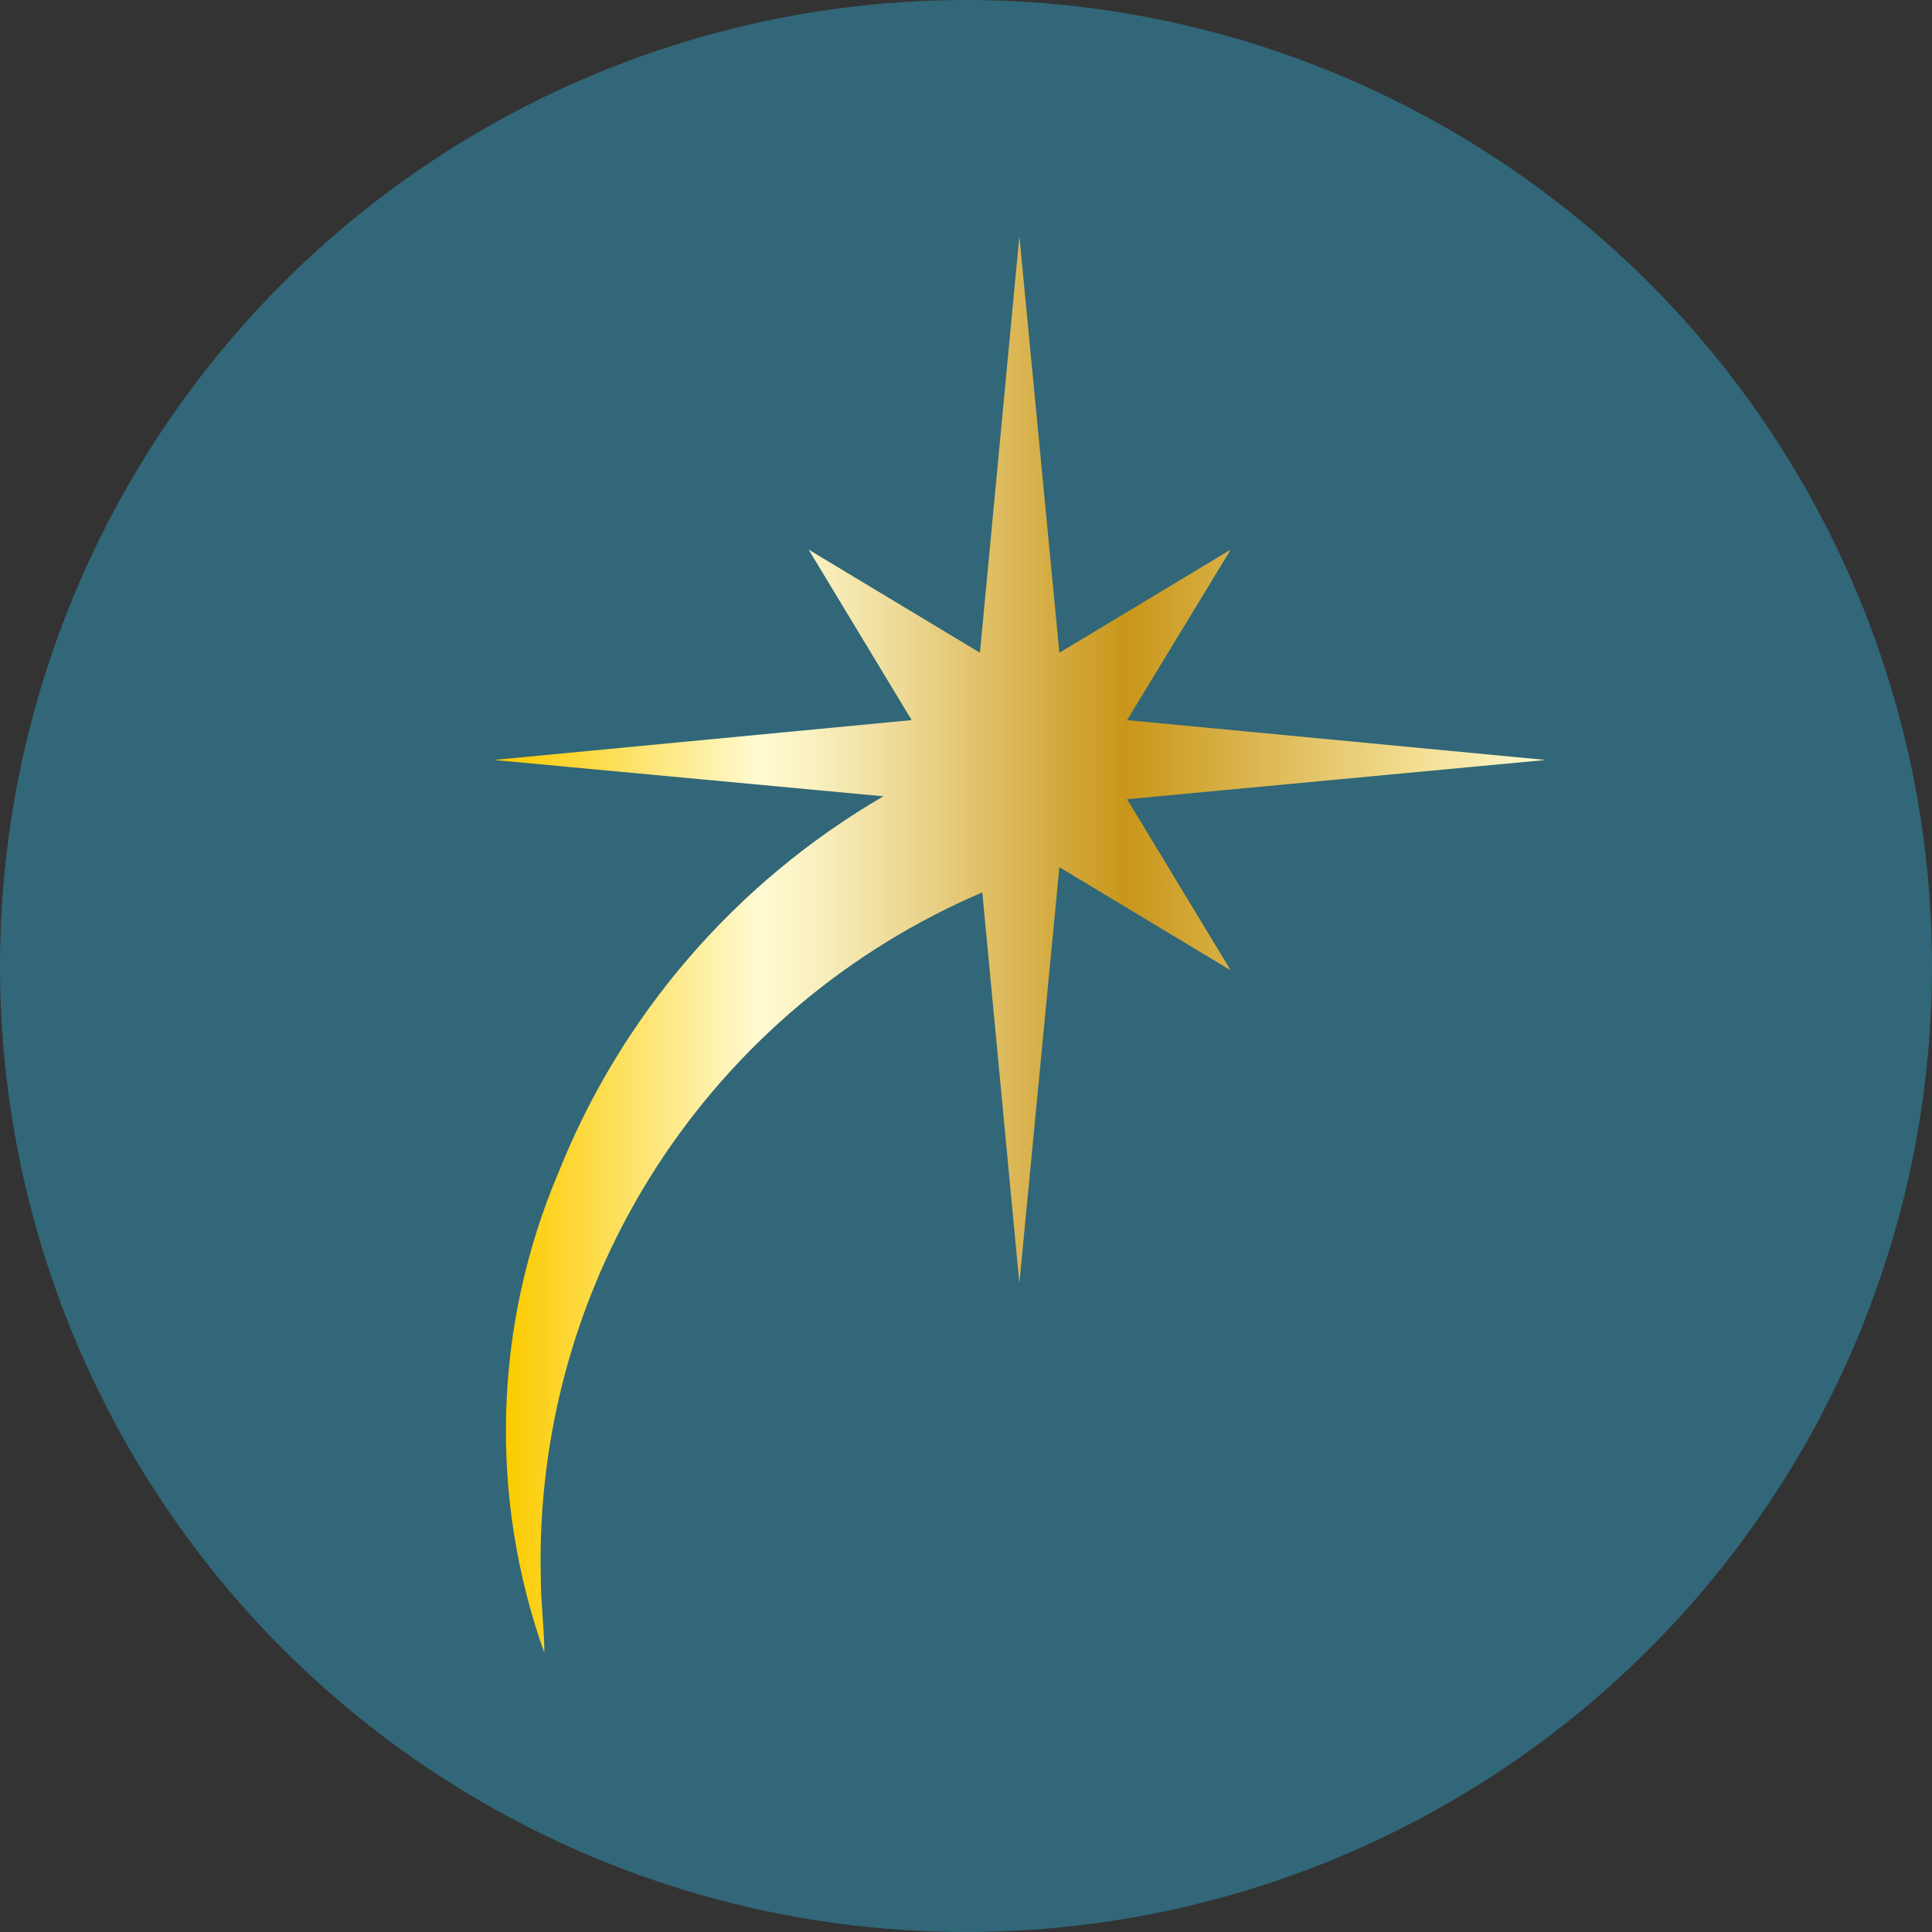 <?xml version="1.0" encoding="UTF-8"?> <svg xmlns="http://www.w3.org/2000/svg" width="180" height="180" viewBox="0 0 180 180" fill="none"><rect x="0" y="0" width="180" height="180" fill="#333333" stroke="none"/> <g clip-path="url(#clip0_246_2)"> <circle cx="90" cy="90" r="90" fill="#316778"></circle> <path d="M91.298 60.814L75.339 51.206L84.937 67.092L46 70.804L82.304 74.189C68.568 82.181 57.911 94.518 52.032 109.236C45.992 123.47 45.522 139.439 50.716 154C50.716 151.708 50.387 149.36 50.387 147.013C50.05 133.495 53.788 120.186 61.119 108.802C68.449 97.418 79.037 88.481 91.517 83.142L94.972 119.553L98.701 80.794L114.66 90.402L105.008 74.462L144 70.804L105.008 67.092L114.66 51.206L98.701 60.814L94.972 22L91.298 60.814Z" fill="#316778"></path> <path d="M91.298 60.814L75.339 51.206L84.937 67.092L46 70.804L82.304 74.189C68.568 82.181 57.911 94.518 52.032 109.236C45.992 123.47 45.522 139.439 50.716 154C50.716 151.708 50.387 149.36 50.387 147.013C50.05 133.495 53.788 120.186 61.119 108.802C68.449 97.418 79.037 88.481 91.517 83.142L94.972 119.553L98.701 80.794L114.66 90.402L105.008 74.462L144 70.804L105.008 67.092L114.66 51.206L98.701 60.814L94.972 22L91.298 60.814Z" fill="url(#paint0_linear_246_2)"></path> </g> <defs> <linearGradient id="paint0_linear_246_2" x1="46.273" y1="103.32" x2="144.055" y2="103.32" gradientUnits="userSpaceOnUse"> <stop stop-color="#FCCB00"></stop> <stop offset="0.01" stop-color="#FCCB00"></stop> <stop offset="0.25" stop-color="#FFFAD2"></stop> <stop offset="0.3" stop-color="#FAF1C1"></stop> <stop offset="0.39" stop-color="#EDD894"></stop> <stop offset="0.51" stop-color="#D8B14C"></stop> <stop offset="0.6" stop-color="#C9961A"></stop> <stop offset="0.81" stop-color="#E9CD76"></stop> <stop offset="0.87" stop-color="#F2DC8E"></stop> <stop offset="1" stop-color="#FFFAD2"></stop> </linearGradient> <clipPath id="clip0_246_2"> <rect width="180" height="180" fill="white"></rect> </clipPath> </defs> </svg> 